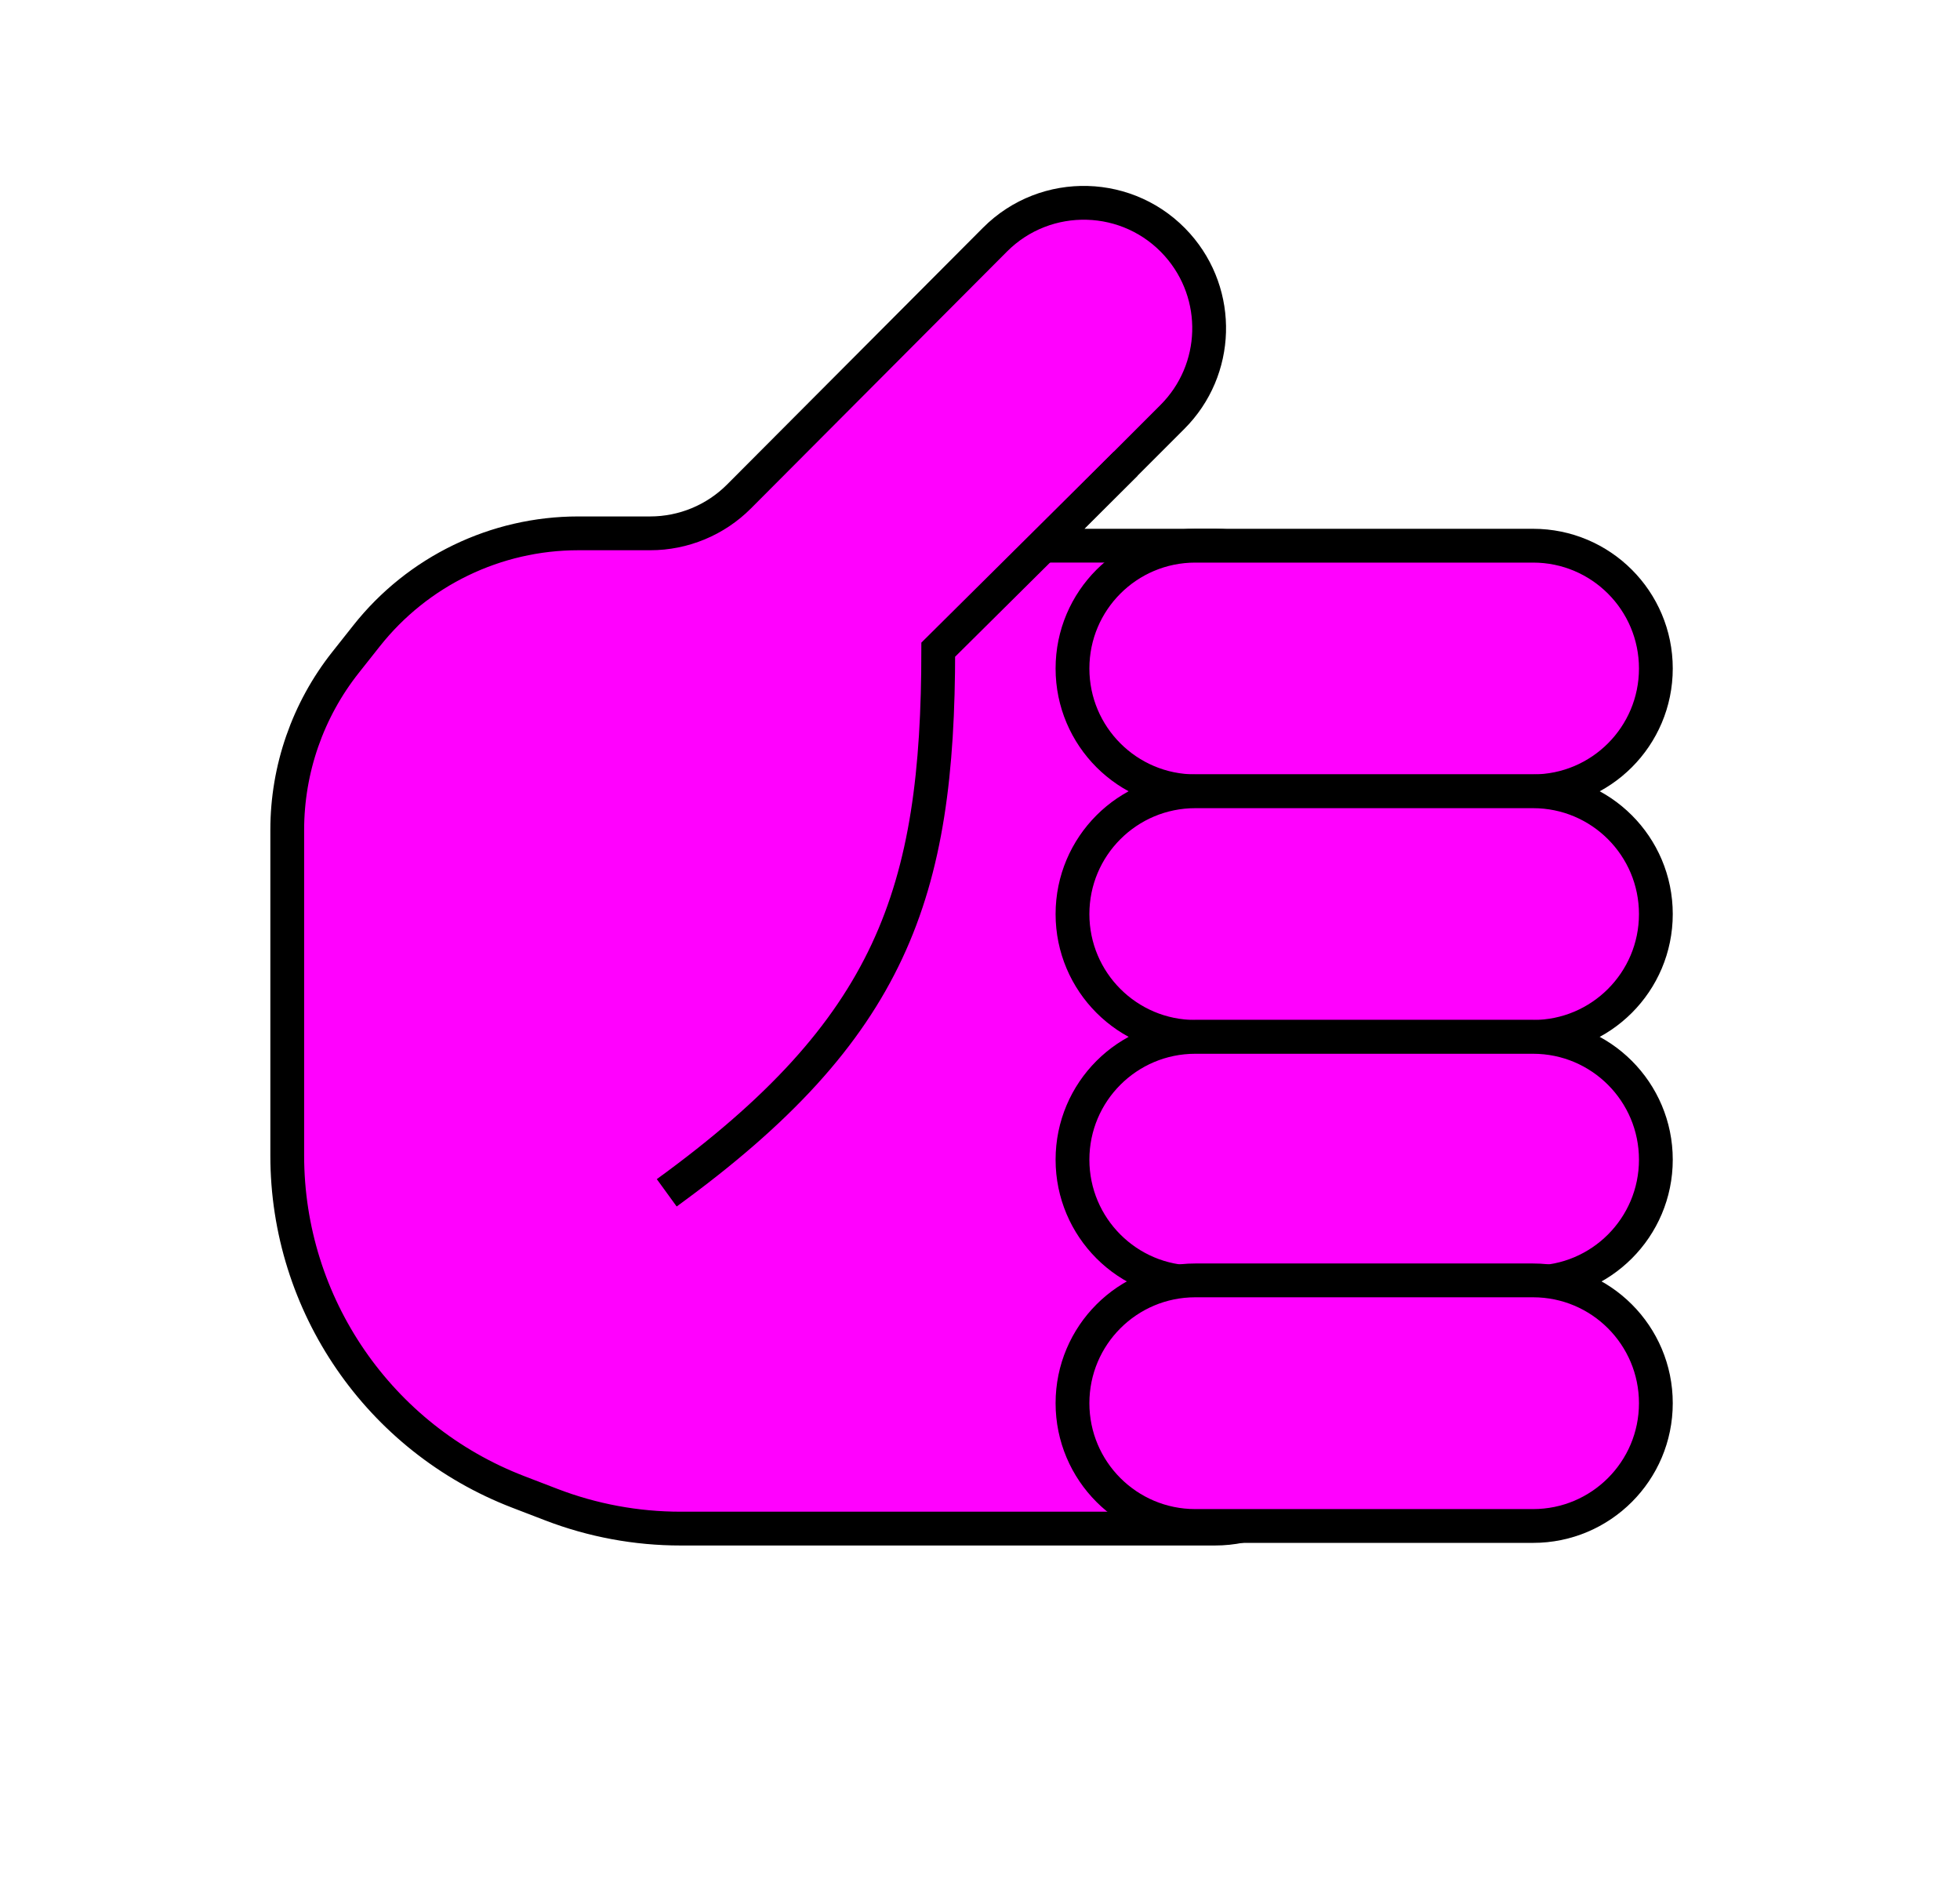 <svg xmlns="http://www.w3.org/2000/svg" fill="none" viewBox="0 0 116 112" height="112" width="116">
<path stroke-miterlimit="10" stroke-width="2" stroke="black" fill="#FF01FE" d="M58.885 14.182L43.738 29.376C42.345 30.773 40.454 31.558 38.481 31.558H34.226C29.343 31.558 24.728 33.791 21.698 37.619L20.45 39.195C18.215 42.018 17 45.511 17 49.112V68.376C17 77.202 22.438 85.115 30.677 88.279L32.633 89.031C35.073 89.968 37.664 90.448 40.278 90.448H71.902C76 90.448 79.323 87.125 79.323 83.026V39.71C79.323 35.611 76 32.288 71.902 32.288H61.77L69.388 24.67C72.168 21.89 72.298 17.426 69.686 14.489C66.846 11.296 61.902 11.156 58.885 14.182Z"></path>
<path stroke-miterlimit="10" stroke-width="2" stroke="black" fill="#FF01FE" d="M90.734 32.289H70.74C66.727 32.289 63.474 35.542 63.474 39.555C63.474 43.568 66.727 46.821 70.74 46.821H90.734C94.747 46.821 98 43.568 98 39.555C98 35.542 94.747 32.289 90.734 32.289Z"></path>
<path stroke-miterlimit="10" stroke-width="2" stroke="black" fill="#FF01FE" d="M90.734 46.82H70.74C66.727 46.82 63.474 50.073 63.474 54.086C63.474 58.099 66.727 61.352 70.74 61.352H90.734C94.747 61.352 98 58.099 98 54.086C98 50.073 94.747 46.82 90.734 46.82Z"></path>
<path stroke-miterlimit="10" stroke-width="2" stroke="black" fill="#FF01FE" d="M90.734 61.352H70.74C66.727 61.352 63.474 64.605 63.474 68.618C63.474 72.63 66.727 75.883 70.74 75.883H90.734C94.747 75.883 98 72.63 98 68.618C98 64.605 94.747 61.352 90.734 61.352Z"></path>
<path stroke-miterlimit="10" stroke-width="2" stroke="black" fill="#FF01FE" d="M90.734 75.761H70.74C66.727 75.761 63.474 79.014 63.474 83.027C63.474 87.04 66.727 90.293 70.74 90.293H90.734C94.747 90.293 98 87.04 98 83.027C98 79.014 94.747 75.761 90.734 75.761Z"></path>
<path stroke-miterlimit="10" stroke-width="2" stroke="black" d="M66.621 27.439L55.529 38.441C55.529 52.867 52.789 60.901 39.46 70.579"></path>
</svg>

